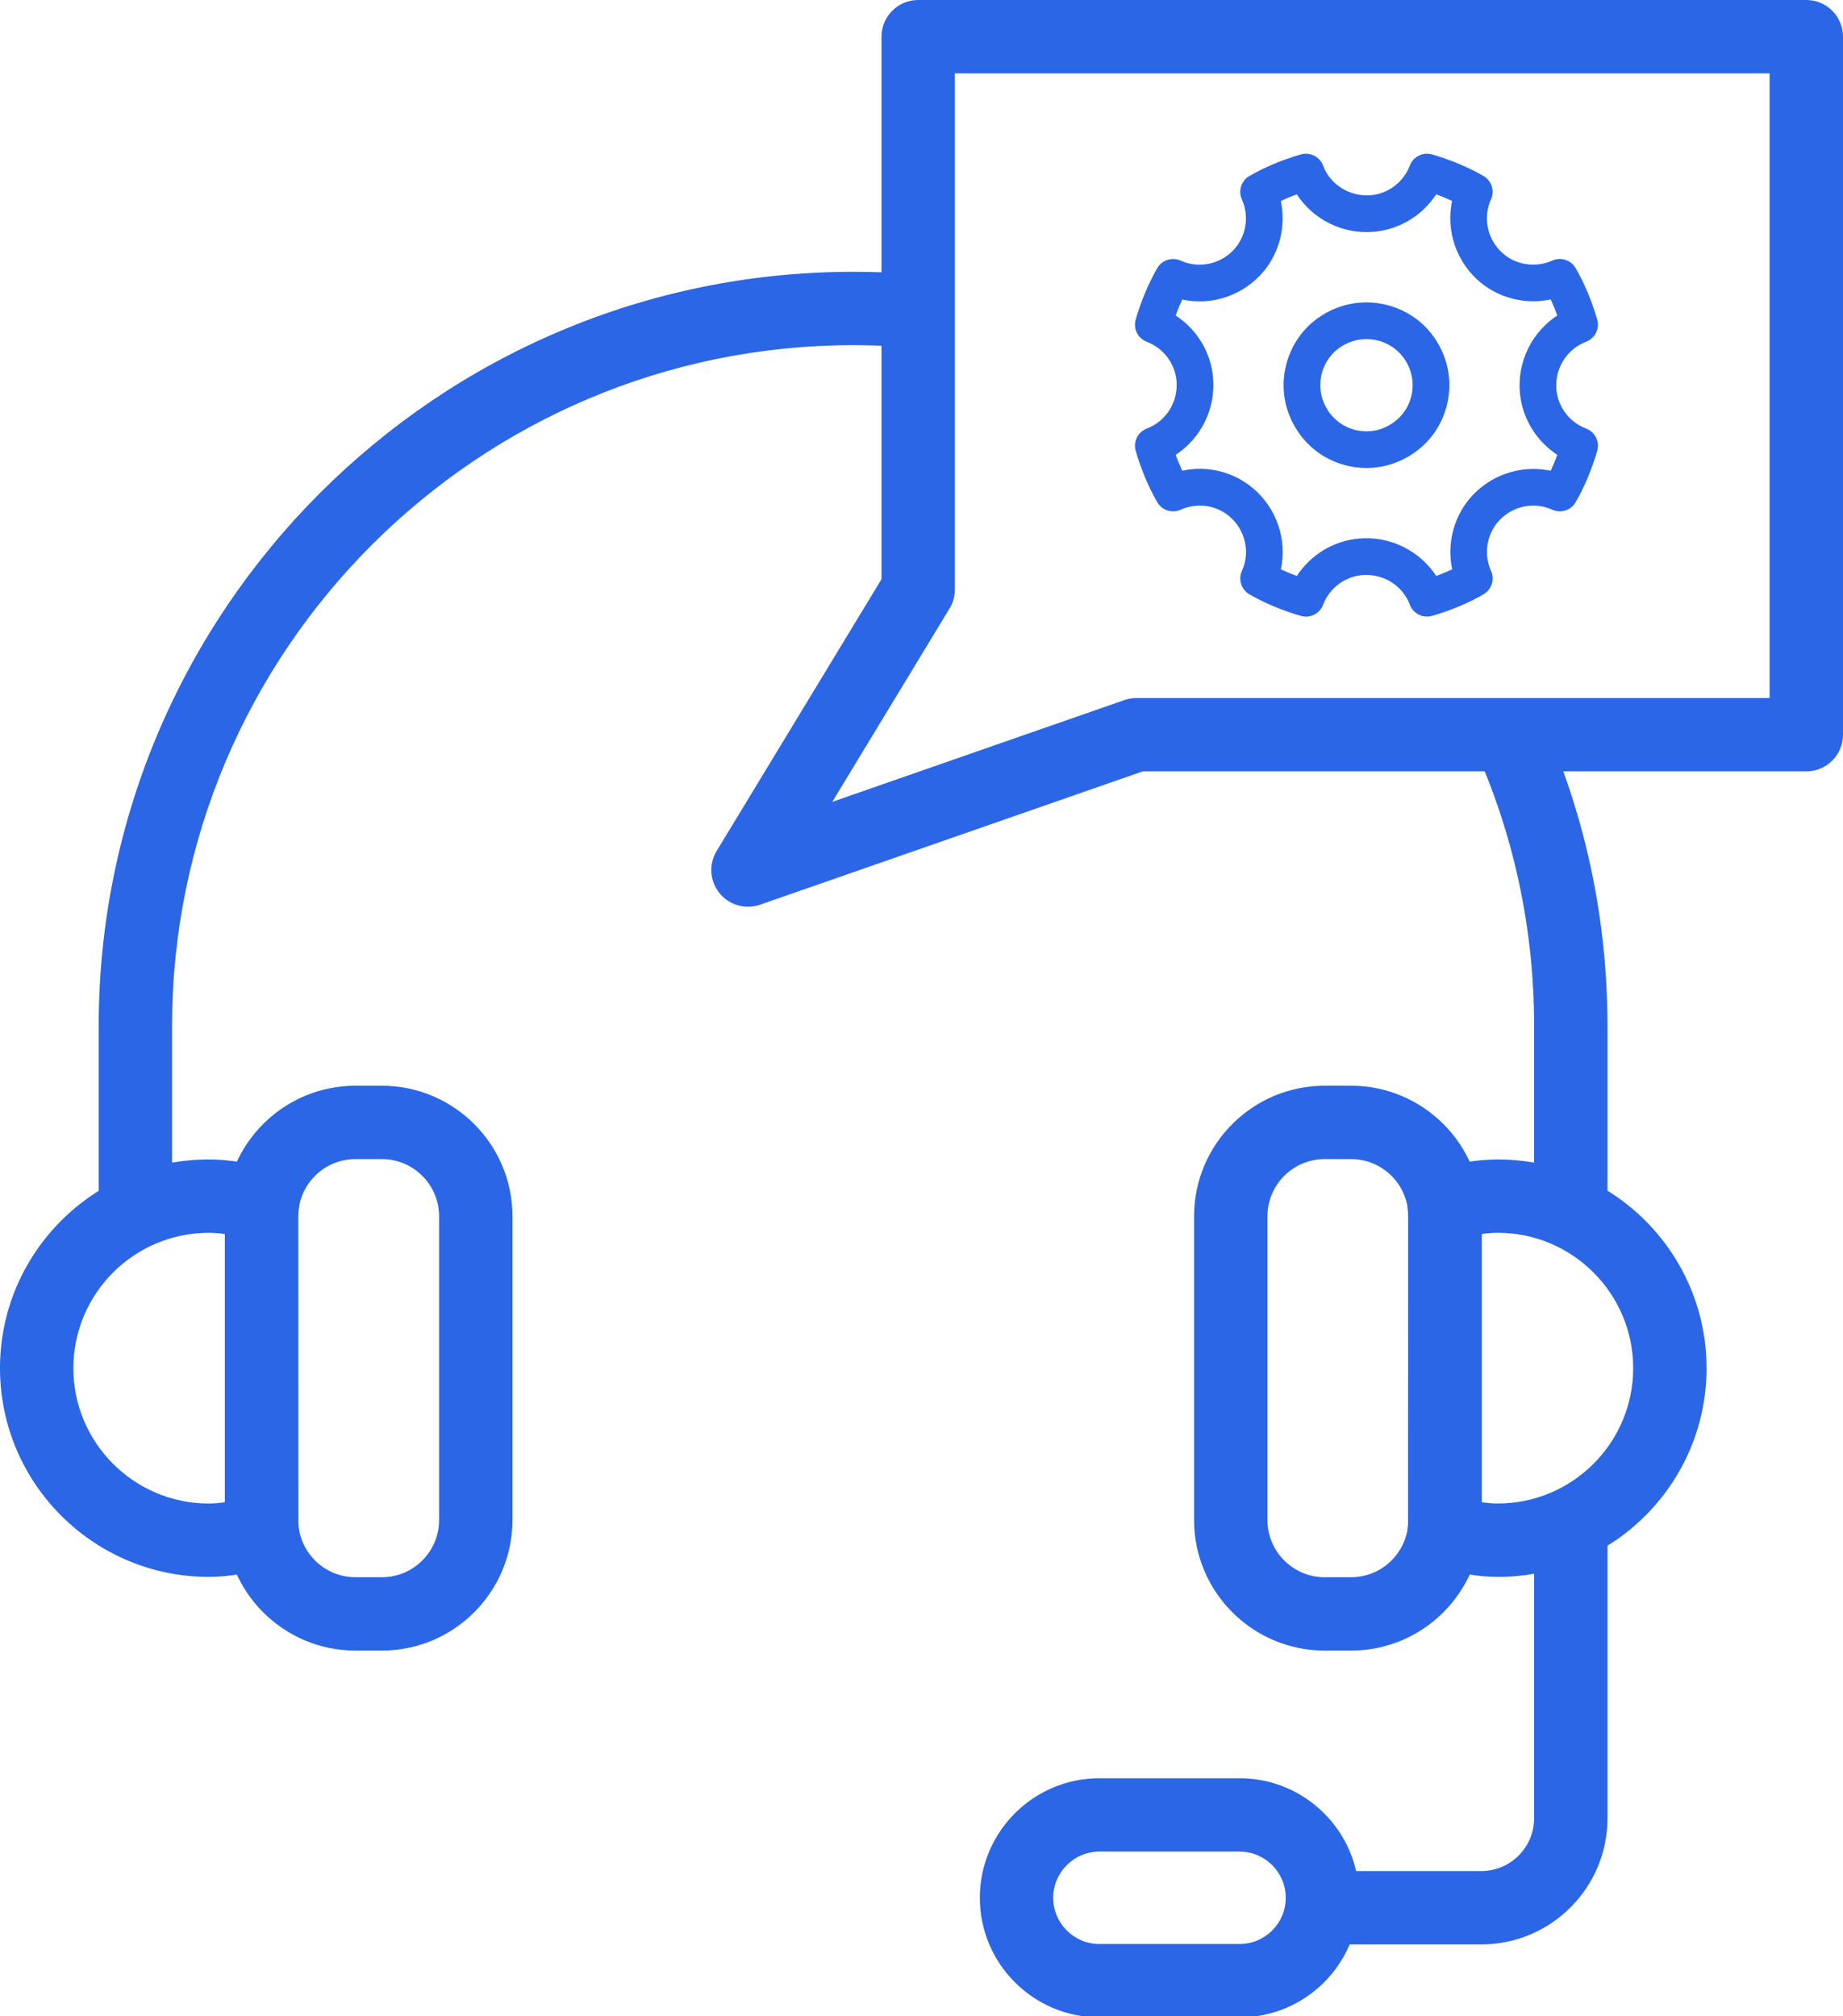 <?xml version="1.0" encoding="UTF-8"?>
<svg id="Layer_1" xmlns="http://www.w3.org/2000/svg" version="1.1" viewBox="0 0 165.243 180.8">
  <!-- Generator: Adobe Illustrator 29.2.1, SVG Export Plug-In . SVG Version: 2.1.0 Build 116)  -->
  <defs>
    <style>
      .st0 {
        fill: #2a66e6;
      }
    </style>
  </defs>
  <g id="b">
    <g>
      <g>
        <path class="st0" d="M140.838,111.961c-1.816,0-3.289-1.473-3.289-3.289v-16.643c0-8.451-1.69-16.619-5.022-24.276-.724-1.665.039-3.604,1.704-4.328,1.664-.726,3.602.037,4.328,1.704,3.695,8.491,5.568,17.541,5.568,26.901v16.643c0,1.816-1.473,3.289-3.289,3.289Z"/>
        <path class="st0" d="M12.137,110.514c-1.816,0-3.289-1.473-3.289-3.289v-15.196c0-37.306,30.35-67.656,67.656-67.656,1.826,0,3.652.069,5.478.207,1.812.137,3.169,1.715,3.032,3.527-.137,1.813-1.749,3.151-3.527,3.032-1.662-.125-3.321-.188-4.983-.188-33.678,0-61.078,27.4-61.078,61.078v15.196c0,1.816-1.473,3.289-3.289,3.289Z"/>
      </g>
      <path class="st0" d="M132.813,174.356h-13.42c-1.816,0-3.289-1.473-3.289-3.289s1.473-3.289,3.289-3.289h13.42c2.611,0,4.736-2.125,4.736-4.736v-25.227c0-1.816,1.473-3.289,3.289-3.289s3.289,1.473,3.289,3.289v25.227c0,6.239-5.075,11.314-11.314,11.314Z"/>
      <path class="st0" d="M111.139,180.9h-12.565c-5.912,0-10.722-4.81-10.722-10.722,0-5.913,4.81-10.723,10.722-10.723h12.565c5.912,0,10.722,4.81,10.722,10.723,0,5.912-4.81,10.722-10.722,10.722ZM98.573,166.033c-2.285,0-4.143,1.86-4.143,4.145s1.858,4.143,4.143,4.143h12.565c2.285,0,4.143-1.858,4.143-4.143s-1.858-4.145-4.143-4.145h-12.565Z"/>
      <g>
        <path class="st0" d="M134.294,141.399c-1.823,0-3.728-.334-5.823-1.018-1.542-.504-2.484-2.056-2.224-3.655l.022-27.864c-.042-.252-.066-.491-.066-.748,0-1.399.887-2.647,2.208-3.106,1.975-.689,3.956-1.037,5.883-1.037,10.319,0,18.715,8.396,18.715,18.715s-8.396,18.715-18.715,18.715ZM132.847,134.703c.506.079.986.117,1.447.117,6.692,0,12.137-5.444,12.137-12.137s-5.444-12.137-12.137-12.137c-.474,0-.956.035-1.447.108v24.048Z"/>
        <path class="st0" d="M121.137,148.009h-2.369c-6.456,0-11.709-5.253-11.709-11.709v-27.233c0-6.456,5.253-11.709,11.709-11.709h2.369c6.456,0,11.709,5.253,11.709,11.709v27.233c0,6.456-5.253,11.709-11.709,11.709ZM118.769,103.936c-2.83,0-5.131,2.301-5.131,5.131v27.233c0,2.83,2.301,5.131,5.131,5.131h2.369c2.83,0,5.131-2.301,5.131-5.131v-27.233c0-2.83-2.301-5.131-5.131-5.131h-2.369Z"/>
      </g>
      <g>
        <path class="st0" d="M18.715,141.399C8.396,141.399,0,133.003,0,122.684s8.396-18.715,18.715-18.715c1.927,0,3.907.348,5.883,1.037,1.322.459,2.208,1.707,2.208,3.106,0,.198-.051.675-.087.869l.021,27.713c.26,1.6-.66,3.181-2.202,3.686-2.096.684-4.001,1.018-5.823,1.018ZM18.715,110.548c-6.692,0-12.137,5.444-12.137,12.137s5.444,12.137,12.137,12.137c.461,0,.941-.039,1.447-.117v-24.048c-.491-.072-.973-.108-1.447-.108Z"/>
        <path class="st0" d="M34.238,148.009h-2.367c-6.456,0-11.709-5.253-11.709-11.709v-27.233c0-6.456,5.253-11.709,11.709-11.709h2.367c6.456,0,11.709,5.253,11.709,11.709v27.233c0,6.456-5.253,11.709-11.709,11.709ZM31.871,103.936c-2.83,0-5.131,2.301-5.131,5.131v27.233c0,2.83,2.301,5.131,5.131,5.131h2.367c2.83,0,5.131-2.301,5.131-5.131v-27.233c0-2.83-2.301-5.131-5.131-5.131h-2.367Z"/>
      </g>
      <path class="st0" d="M67.065,81.307c-.973,0-1.919-.434-2.557-1.221-.872-1.078-.975-2.587-.255-3.774l14.783-24.376V3.289c0-1.816,1.473-3.289,3.289-3.289h79.629c1.816,0,3.289,1.473,3.289,3.289v62.592c0,1.816-1.473,3.289-3.289,3.289h-59.501l-34.306,11.953c-.355.124-.721.183-1.082.183ZM85.614,6.578v46.279c0,.601-.165,1.192-.477,1.706l-10.516,17.34,26.192-9.127c.348-.12.715-.183,1.082-.183h56.769V6.578h-73.051Z"/>
      <path class="st0" d="M127.945,55.29c-.67,0-1.294-.411-1.54-1.066-.646-1.725-2.39-2.811-4.272-2.656-1.569.137-2.945,1.18-3.503,2.658-.304.803-1.164,1.24-1.995,1.001-1.664-.48-3.214-1.131-4.608-1.93-.736-.424-1.028-1.338-.675-2.11.766-1.677.297-3.691-1.14-4.898-1.222-1.015-2.896-1.237-4.354-.581-.781.344-1.683.051-2.101-.679-.8-1.392-1.45-2.942-1.93-4.606-.238-.825.199-1.694,1.002-1.996,1.726-.647,2.819-2.404,2.656-4.27-.137-1.572-1.18-2.949-2.658-3.506-.803-.302-1.238-1.171-1.001-1.995.482-1.665,1.131-3.215,1.93-4.608.424-.734,1.336-1.025,2.11-.675,1.673.764,3.691.299,4.897-1.14,1.001-1.203,1.23-2.915.583-4.354-.347-.771-.053-1.678.679-2.101,1.388-.797,2.937-1.447,4.606-1.93.827-.234,1.698.199,1.998,1.004.646,1.726,2.401,2.798,4.27,2.656,1.571-.137,2.947-1.18,3.504-2.66.302-.801,1.164-1.235,1.996-1.001,1.669.483,3.218,1.134,4.606,1.93.736.424,1.028,1.338.675,2.109-.766,1.68-.297,3.694,1.14,4.898,1.203,1.001,2.915,1.232,4.354.583.771-.35,1.68-.051,2.101.679.797,1.386,1.445,2.934,1.93,4.606.239.825-.198,1.696-1.004,1.998-1.725.647-2.817,2.404-2.656,4.272.138,1.572,1.182,2.947,2.66,3.504.803.302,1.238,1.172,1.001,1.996-.485,1.669-1.134,3.218-1.93,4.604-.422.734-1.338,1.033-2.109.675-1.681-.764-3.694-.299-4.898,1.142-1.001,1.203-1.23,2.913-.583,4.352.347.771.053,1.678-.679,2.101-1.394.8-2.944,1.45-4.608,1.93-.153.043-.305.064-.456.064ZM114.842,51.053c.459.217.936.414,1.429.596,1.23-1.889,3.287-3.159,5.578-3.358,2.804-.244,5.446,1.099,6.919,3.357.495-.18.972-.379,1.434-.596-.467-2.202.08-4.555,1.543-6.316,1.81-2.16,4.638-3.088,7.291-2.523.215-.458.414-.935.594-1.428-1.889-1.23-3.159-3.289-3.358-5.579v-.002c-.241-2.79,1.097-5.444,3.358-6.917-.181-.495-.381-.973-.597-1.434-2.205.466-4.556-.082-6.316-1.543-2.158-1.81-3.09-4.643-2.521-7.291-.459-.215-.936-.414-1.429-.594-1.23,1.889-3.289,3.159-5.579,3.358-2.807.249-5.444-1.097-6.917-3.358-.495.181-.973.381-1.434.596.467,2.203-.08,4.556-1.543,6.318-1.812,2.158-4.64,3.098-7.293,2.521-.215.459-.413.936-.594,1.429,1.889,1.23,3.159,3.289,3.358,5.579.243,2.79-1.095,5.444-3.357,6.919.18.491.379.968.594,1.426,2.2-.485,4.526.061,6.32,1.55,2.158,1.812,3.09,4.645,2.521,7.291ZM122.525,41.966c-.644,0-1.293-.084-1.932-.255-1.919-.514-3.519-1.744-4.502-3.464-.996-1.706-1.264-3.713-.748-5.637.516-1.921,1.746-3.519,3.466-4.502,1.717-.983,3.713-1.245,5.627-.737,1.926.509,3.528,1.736,4.51,3.455.994,1.706,1.262,3.711.747,5.635-.514,1.919-1.743,3.516-3.459,4.498-1.145.666-2.417,1.007-3.708,1.007ZM122.52,30.41c-.705,0-1.421.178-2.08.554-.952.544-1.635,1.431-1.921,2.497-.286,1.07-.138,2.186.419,3.141.552.965,1.439,1.646,2.505,1.932,1.073.289,2.187.137,3.14-.419.003-.003.008-.005.013-.008.952-.544,1.633-1.431,1.919-2.497.287-1.07.138-2.186-.419-3.14-.756-1.323-2.142-2.061-3.577-2.061Z"/>
    </g>
  </g>
</svg>